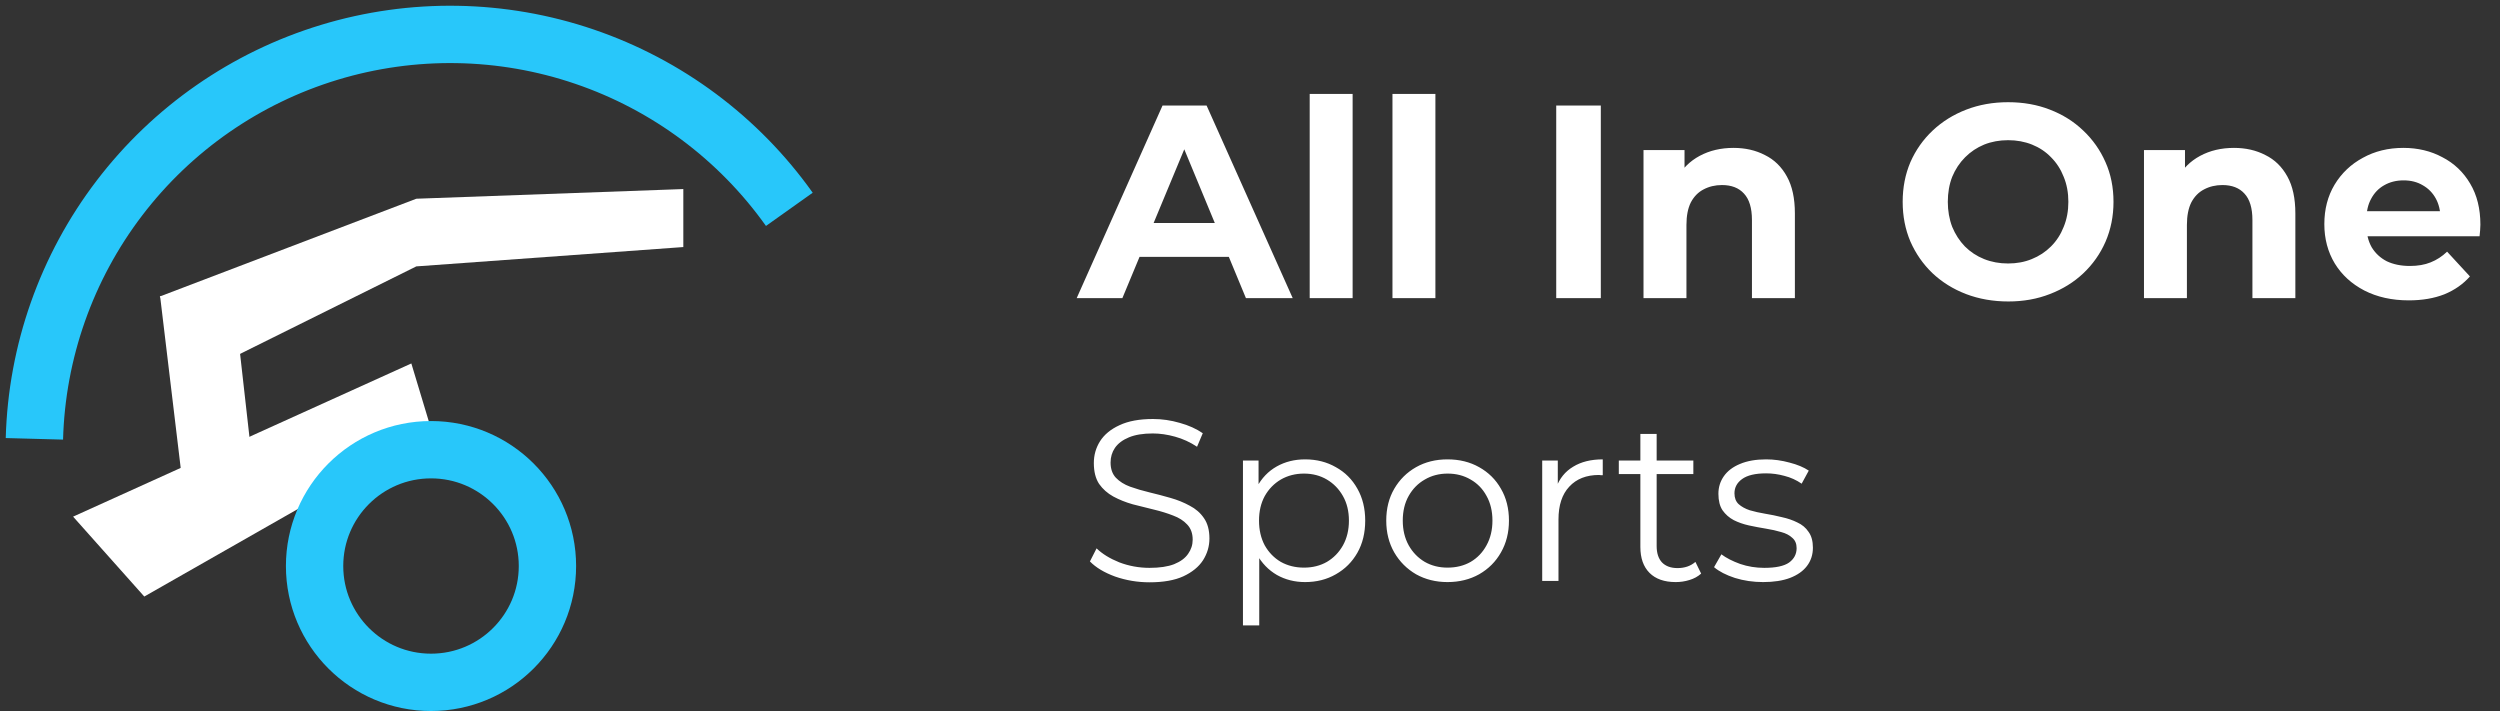 <svg width="218" height="62" viewBox="0 0 218 62" fill="none" xmlns="http://www.w3.org/2000/svg">
<rect x="0" y="0" width="218" height="62" fill="#333333" stroke="none"/>
<path d="M68.83 18.254C64.423 12.056 58.177 7.399 50.975 4.943C43.773 2.487 35.981 2.356 28.701 4.569C21.421 6.782 15.022 11.227 10.41 17.274C5.797 23.322 3.205 30.665 3 38.266" stroke="#28C7FA" stroke-width="5"/>
<path d="M36.303 17.329L59.586 16.486V21.543L36.303 23.229L18.509 32.062L13.934 25.854L36.303 17.329Z" fill="white"/>
<path d="M6.374 45.051L12.581 52.018L37.684 37.712L35.869 31.693L6.374 45.051Z" fill="white"/>
<path fill-rule="evenodd" clip-rule="evenodd" d="M20.356 25.717L22.294 42.918H16.01L13.963 25.843L20.356 25.717Z" fill="white"/>
<path d="M37.585 39.214C43.194 39.214 47.737 43.757 47.737 49.357C47.737 54.957 43.194 59.5 37.585 59.5C31.976 59.5 27.432 54.957 27.432 49.357C27.432 43.757 31.976 39.214 37.585 39.214Z" stroke="#28C7FA" stroke-width="5"/>
<path d="M93.886 26L101.374 9.2H105.214L112.726 26H108.646L102.502 11.168H104.038L97.87 26H93.886ZM97.63 22.4L98.662 19.448H107.302L108.358 22.4H97.63ZM114.205 26V8.192H117.949V26H114.205ZM121.423 26V8.192H125.167V26H121.423ZM135.703 26V9.2H139.591V26H135.703ZM151.162 12.896C152.186 12.896 153.098 13.104 153.898 13.52C154.714 13.92 155.354 14.544 155.818 15.392C156.282 16.224 156.514 17.296 156.514 18.608V26H152.77V19.184C152.77 18.144 152.538 17.376 152.074 16.88C151.626 16.384 150.986 16.136 150.154 16.136C149.562 16.136 149.026 16.264 148.546 16.52C148.082 16.76 147.714 17.136 147.442 17.648C147.186 18.16 147.058 18.816 147.058 19.616V26H143.314V13.088H146.89V16.664L146.218 15.584C146.682 14.72 147.346 14.056 148.21 13.592C149.074 13.128 150.058 12.896 151.162 12.896ZM175.129 26.288C173.801 26.288 172.569 26.072 171.433 25.64C170.313 25.208 169.337 24.6 168.505 23.816C167.689 23.032 167.049 22.112 166.585 21.056C166.137 20 165.913 18.848 165.913 17.6C165.913 16.352 166.137 15.2 166.585 14.144C167.049 13.088 167.697 12.168 168.529 11.384C169.361 10.6 170.337 9.992 171.457 9.56C172.577 9.128 173.793 8.912 175.105 8.912C176.433 8.912 177.649 9.128 178.753 9.56C179.873 9.992 180.841 10.6 181.657 11.384C182.489 12.168 183.137 13.088 183.601 14.144C184.065 15.184 184.297 16.336 184.297 17.6C184.297 18.848 184.065 20.008 183.601 21.08C183.137 22.136 182.489 23.056 181.657 23.84C180.841 24.608 179.873 25.208 178.753 25.64C177.649 26.072 176.441 26.288 175.129 26.288ZM175.105 22.976C175.857 22.976 176.545 22.848 177.169 22.592C177.809 22.336 178.369 21.968 178.849 21.488C179.329 21.008 179.697 20.44 179.953 19.784C180.225 19.128 180.361 18.4 180.361 17.6C180.361 16.8 180.225 16.072 179.953 15.416C179.697 14.76 179.329 14.192 178.849 13.712C178.385 13.232 177.833 12.864 177.193 12.608C176.553 12.352 175.857 12.224 175.105 12.224C174.353 12.224 173.657 12.352 173.017 12.608C172.393 12.864 171.841 13.232 171.361 13.712C170.881 14.192 170.505 14.76 170.233 15.416C169.977 16.072 169.849 16.8 169.849 17.6C169.849 18.384 169.977 19.112 170.233 19.784C170.505 20.44 170.873 21.008 171.337 21.488C171.817 21.968 172.377 22.336 173.017 22.592C173.657 22.848 174.353 22.976 175.105 22.976ZM194.803 12.896C195.827 12.896 196.739 13.104 197.539 13.52C198.355 13.92 198.995 14.544 199.459 15.392C199.923 16.224 200.155 17.296 200.155 18.608V26H196.411V19.184C196.411 18.144 196.179 17.376 195.715 16.88C195.267 16.384 194.627 16.136 193.795 16.136C193.203 16.136 192.667 16.264 192.187 16.52C191.723 16.76 191.355 17.136 191.083 17.648C190.827 18.16 190.699 18.816 190.699 19.616V26H186.955V13.088H190.531V16.664L189.859 15.584C190.323 14.72 190.987 14.056 191.851 13.592C192.715 13.128 193.699 12.896 194.803 12.896ZM210.05 26.192C208.578 26.192 207.282 25.904 206.162 25.328C205.058 24.752 204.202 23.968 203.594 22.976C202.986 21.968 202.682 20.824 202.682 19.544C202.682 18.248 202.978 17.104 203.57 16.112C204.178 15.104 205.002 14.32 206.042 13.76C207.082 13.184 208.258 12.896 209.57 12.896C210.834 12.896 211.97 13.168 212.978 13.712C214.002 14.24 214.81 15.008 215.402 16.016C215.994 17.008 216.29 18.2 216.29 19.592C216.29 19.736 216.282 19.904 216.266 20.096C216.25 20.272 216.234 20.44 216.218 20.6H205.73V18.416H214.25L212.81 19.064C212.81 18.392 212.674 17.808 212.402 17.312C212.13 16.816 211.754 16.432 211.274 16.16C210.794 15.872 210.234 15.728 209.594 15.728C208.954 15.728 208.386 15.872 207.89 16.16C207.41 16.432 207.034 16.824 206.762 17.336C206.49 17.832 206.354 18.424 206.354 19.112V19.688C206.354 20.392 206.506 21.016 206.81 21.56C207.13 22.088 207.57 22.496 208.13 22.784C208.706 23.056 209.378 23.192 210.146 23.192C210.834 23.192 211.434 23.088 211.946 22.88C212.474 22.672 212.954 22.36 213.386 21.944L215.378 24.104C214.786 24.776 214.042 25.296 213.146 25.664C212.25 26.016 211.218 26.192 210.05 26.192Z" fill="white"/>
<path d="M100.242 50.777C99.202 50.777 98.202 50.611 97.242 50.277C96.295 49.931 95.562 49.49 95.042 48.957L95.622 47.817C96.115 48.297 96.775 48.704 97.602 49.037C98.442 49.357 99.322 49.517 100.242 49.517C101.122 49.517 101.835 49.41 102.382 49.197C102.942 48.971 103.348 48.67 103.602 48.297C103.868 47.924 104.002 47.511 104.002 47.057C104.002 46.511 103.842 46.071 103.522 45.737C103.215 45.404 102.808 45.144 102.302 44.957C101.795 44.757 101.235 44.584 100.622 44.437C100.008 44.291 99.395 44.137 98.782 43.977C98.168 43.804 97.602 43.577 97.082 43.297C96.575 43.017 96.162 42.651 95.842 42.197C95.535 41.73 95.382 41.124 95.382 40.377C95.382 39.684 95.562 39.05 95.922 38.477C96.295 37.891 96.862 37.424 97.622 37.077C98.382 36.717 99.355 36.537 100.542 36.537C101.328 36.537 102.108 36.651 102.882 36.877C103.655 37.09 104.322 37.391 104.882 37.777L104.382 38.957C103.782 38.557 103.142 38.264 102.462 38.077C101.795 37.891 101.148 37.797 100.522 37.797C99.682 37.797 98.988 37.91 98.442 38.137C97.895 38.364 97.488 38.67 97.222 39.057C96.968 39.431 96.842 39.857 96.842 40.337C96.842 40.884 96.995 41.324 97.302 41.657C97.622 41.99 98.035 42.251 98.542 42.437C99.062 42.624 99.628 42.791 100.242 42.937C100.855 43.084 101.462 43.244 102.062 43.417C102.675 43.59 103.235 43.817 103.742 44.097C104.262 44.364 104.675 44.724 104.982 45.177C105.302 45.63 105.462 46.224 105.462 46.957C105.462 47.637 105.275 48.27 104.902 48.857C104.528 49.431 103.955 49.897 103.182 50.257C102.422 50.604 101.442 50.777 100.242 50.777ZM113.806 50.757C112.9 50.757 112.08 50.55 111.346 50.137C110.613 49.711 110.026 49.104 109.586 48.317C109.16 47.517 108.946 46.544 108.946 45.397C108.946 44.251 109.16 43.284 109.586 42.497C110.013 41.697 110.593 41.09 111.326 40.677C112.06 40.264 112.886 40.057 113.806 40.057C114.806 40.057 115.7 40.284 116.486 40.737C117.286 41.177 117.913 41.804 118.366 42.617C118.82 43.417 119.046 44.344 119.046 45.397C119.046 46.464 118.82 47.397 118.366 48.197C117.913 48.997 117.286 49.624 116.486 50.077C115.7 50.531 114.806 50.757 113.806 50.757ZM108.386 54.537V40.157H109.746V43.317L109.606 45.417L109.806 47.537V54.537H108.386ZM113.706 49.497C114.453 49.497 115.12 49.331 115.706 48.997C116.293 48.651 116.76 48.17 117.106 47.557C117.453 46.931 117.626 46.211 117.626 45.397C117.626 44.584 117.453 43.87 117.106 43.257C116.76 42.644 116.293 42.164 115.706 41.817C115.12 41.471 114.453 41.297 113.706 41.297C112.96 41.297 112.286 41.471 111.686 41.817C111.1 42.164 110.633 42.644 110.286 43.257C109.953 43.87 109.786 44.584 109.786 45.397C109.786 46.211 109.953 46.931 110.286 47.557C110.633 48.17 111.1 48.651 111.686 48.997C112.286 49.331 112.96 49.497 113.706 49.497ZM126.221 50.757C125.208 50.757 124.294 50.531 123.481 50.077C122.681 49.611 122.048 48.977 121.581 48.177C121.114 47.364 120.881 46.437 120.881 45.397C120.881 44.344 121.114 43.417 121.581 42.617C122.048 41.817 122.681 41.191 123.481 40.737C124.281 40.284 125.194 40.057 126.221 40.057C127.261 40.057 128.181 40.284 128.981 40.737C129.794 41.191 130.428 41.817 130.881 42.617C131.348 43.417 131.581 44.344 131.581 45.397C131.581 46.437 131.348 47.364 130.881 48.177C130.428 48.977 129.794 49.611 128.981 50.077C128.168 50.531 127.248 50.757 126.221 50.757ZM126.221 49.497C126.981 49.497 127.654 49.331 128.241 48.997C128.828 48.651 129.288 48.17 129.621 47.557C129.968 46.931 130.141 46.211 130.141 45.397C130.141 44.571 129.968 43.85 129.621 43.237C129.288 42.624 128.828 42.151 128.241 41.817C127.654 41.471 126.988 41.297 126.241 41.297C125.494 41.297 124.828 41.471 124.241 41.817C123.654 42.151 123.188 42.624 122.841 43.237C122.494 43.85 122.321 44.571 122.321 45.397C122.321 46.211 122.494 46.931 122.841 47.557C123.188 48.17 123.654 48.651 124.241 48.997C124.828 49.331 125.488 49.497 126.221 49.497ZM134.48 50.657V40.157H135.84V43.017L135.7 42.517C135.993 41.717 136.487 41.111 137.18 40.697C137.873 40.27 138.733 40.057 139.76 40.057V41.437C139.707 41.437 139.653 41.437 139.6 41.437C139.547 41.424 139.493 41.417 139.44 41.417C138.333 41.417 137.467 41.757 136.84 42.437C136.213 43.104 135.9 44.057 135.9 45.297V50.657H134.48ZM146.12 50.757C145.134 50.757 144.374 50.49 143.84 49.957C143.307 49.424 143.04 48.67 143.04 47.697V37.837H144.46V47.617C144.46 48.23 144.614 48.704 144.92 49.037C145.24 49.37 145.694 49.537 146.28 49.537C146.907 49.537 147.427 49.357 147.84 48.997L148.34 50.017C148.06 50.27 147.72 50.457 147.32 50.577C146.934 50.697 146.534 50.757 146.12 50.757ZM141.16 41.337V40.157H147.66V41.337H141.16ZM153.745 50.757C152.879 50.757 152.059 50.637 151.285 50.397C150.512 50.144 149.905 49.831 149.465 49.457L150.105 48.337C150.532 48.657 151.079 48.937 151.745 49.177C152.412 49.404 153.112 49.517 153.845 49.517C154.845 49.517 155.565 49.364 156.005 49.057C156.445 48.737 156.665 48.317 156.665 47.797C156.665 47.41 156.539 47.111 156.285 46.897C156.045 46.67 155.725 46.504 155.325 46.397C154.925 46.277 154.479 46.177 153.985 46.097C153.492 46.017 152.999 45.924 152.505 45.817C152.025 45.711 151.585 45.557 151.185 45.357C150.785 45.144 150.459 44.857 150.205 44.497C149.965 44.137 149.845 43.657 149.845 43.057C149.845 42.484 150.005 41.971 150.325 41.517C150.645 41.064 151.112 40.711 151.725 40.457C152.352 40.191 153.112 40.057 154.005 40.057C154.685 40.057 155.365 40.151 156.045 40.337C156.725 40.511 157.285 40.744 157.725 41.037L157.105 42.177C156.639 41.857 156.139 41.63 155.605 41.497C155.072 41.35 154.539 41.277 154.005 41.277C153.059 41.277 152.359 41.444 151.905 41.777C151.465 42.097 151.245 42.511 151.245 43.017C151.245 43.417 151.365 43.73 151.605 43.957C151.859 44.184 152.185 44.364 152.585 44.497C152.999 44.617 153.445 44.717 153.925 44.797C154.419 44.877 154.905 44.977 155.385 45.097C155.879 45.204 156.325 45.357 156.725 45.557C157.139 45.744 157.465 46.017 157.705 46.377C157.959 46.724 158.085 47.184 158.085 47.757C158.085 48.37 157.912 48.904 157.565 49.357C157.232 49.797 156.739 50.144 156.085 50.397C155.445 50.637 154.665 50.757 153.745 50.757Z" fill="white"/>
</svg>
